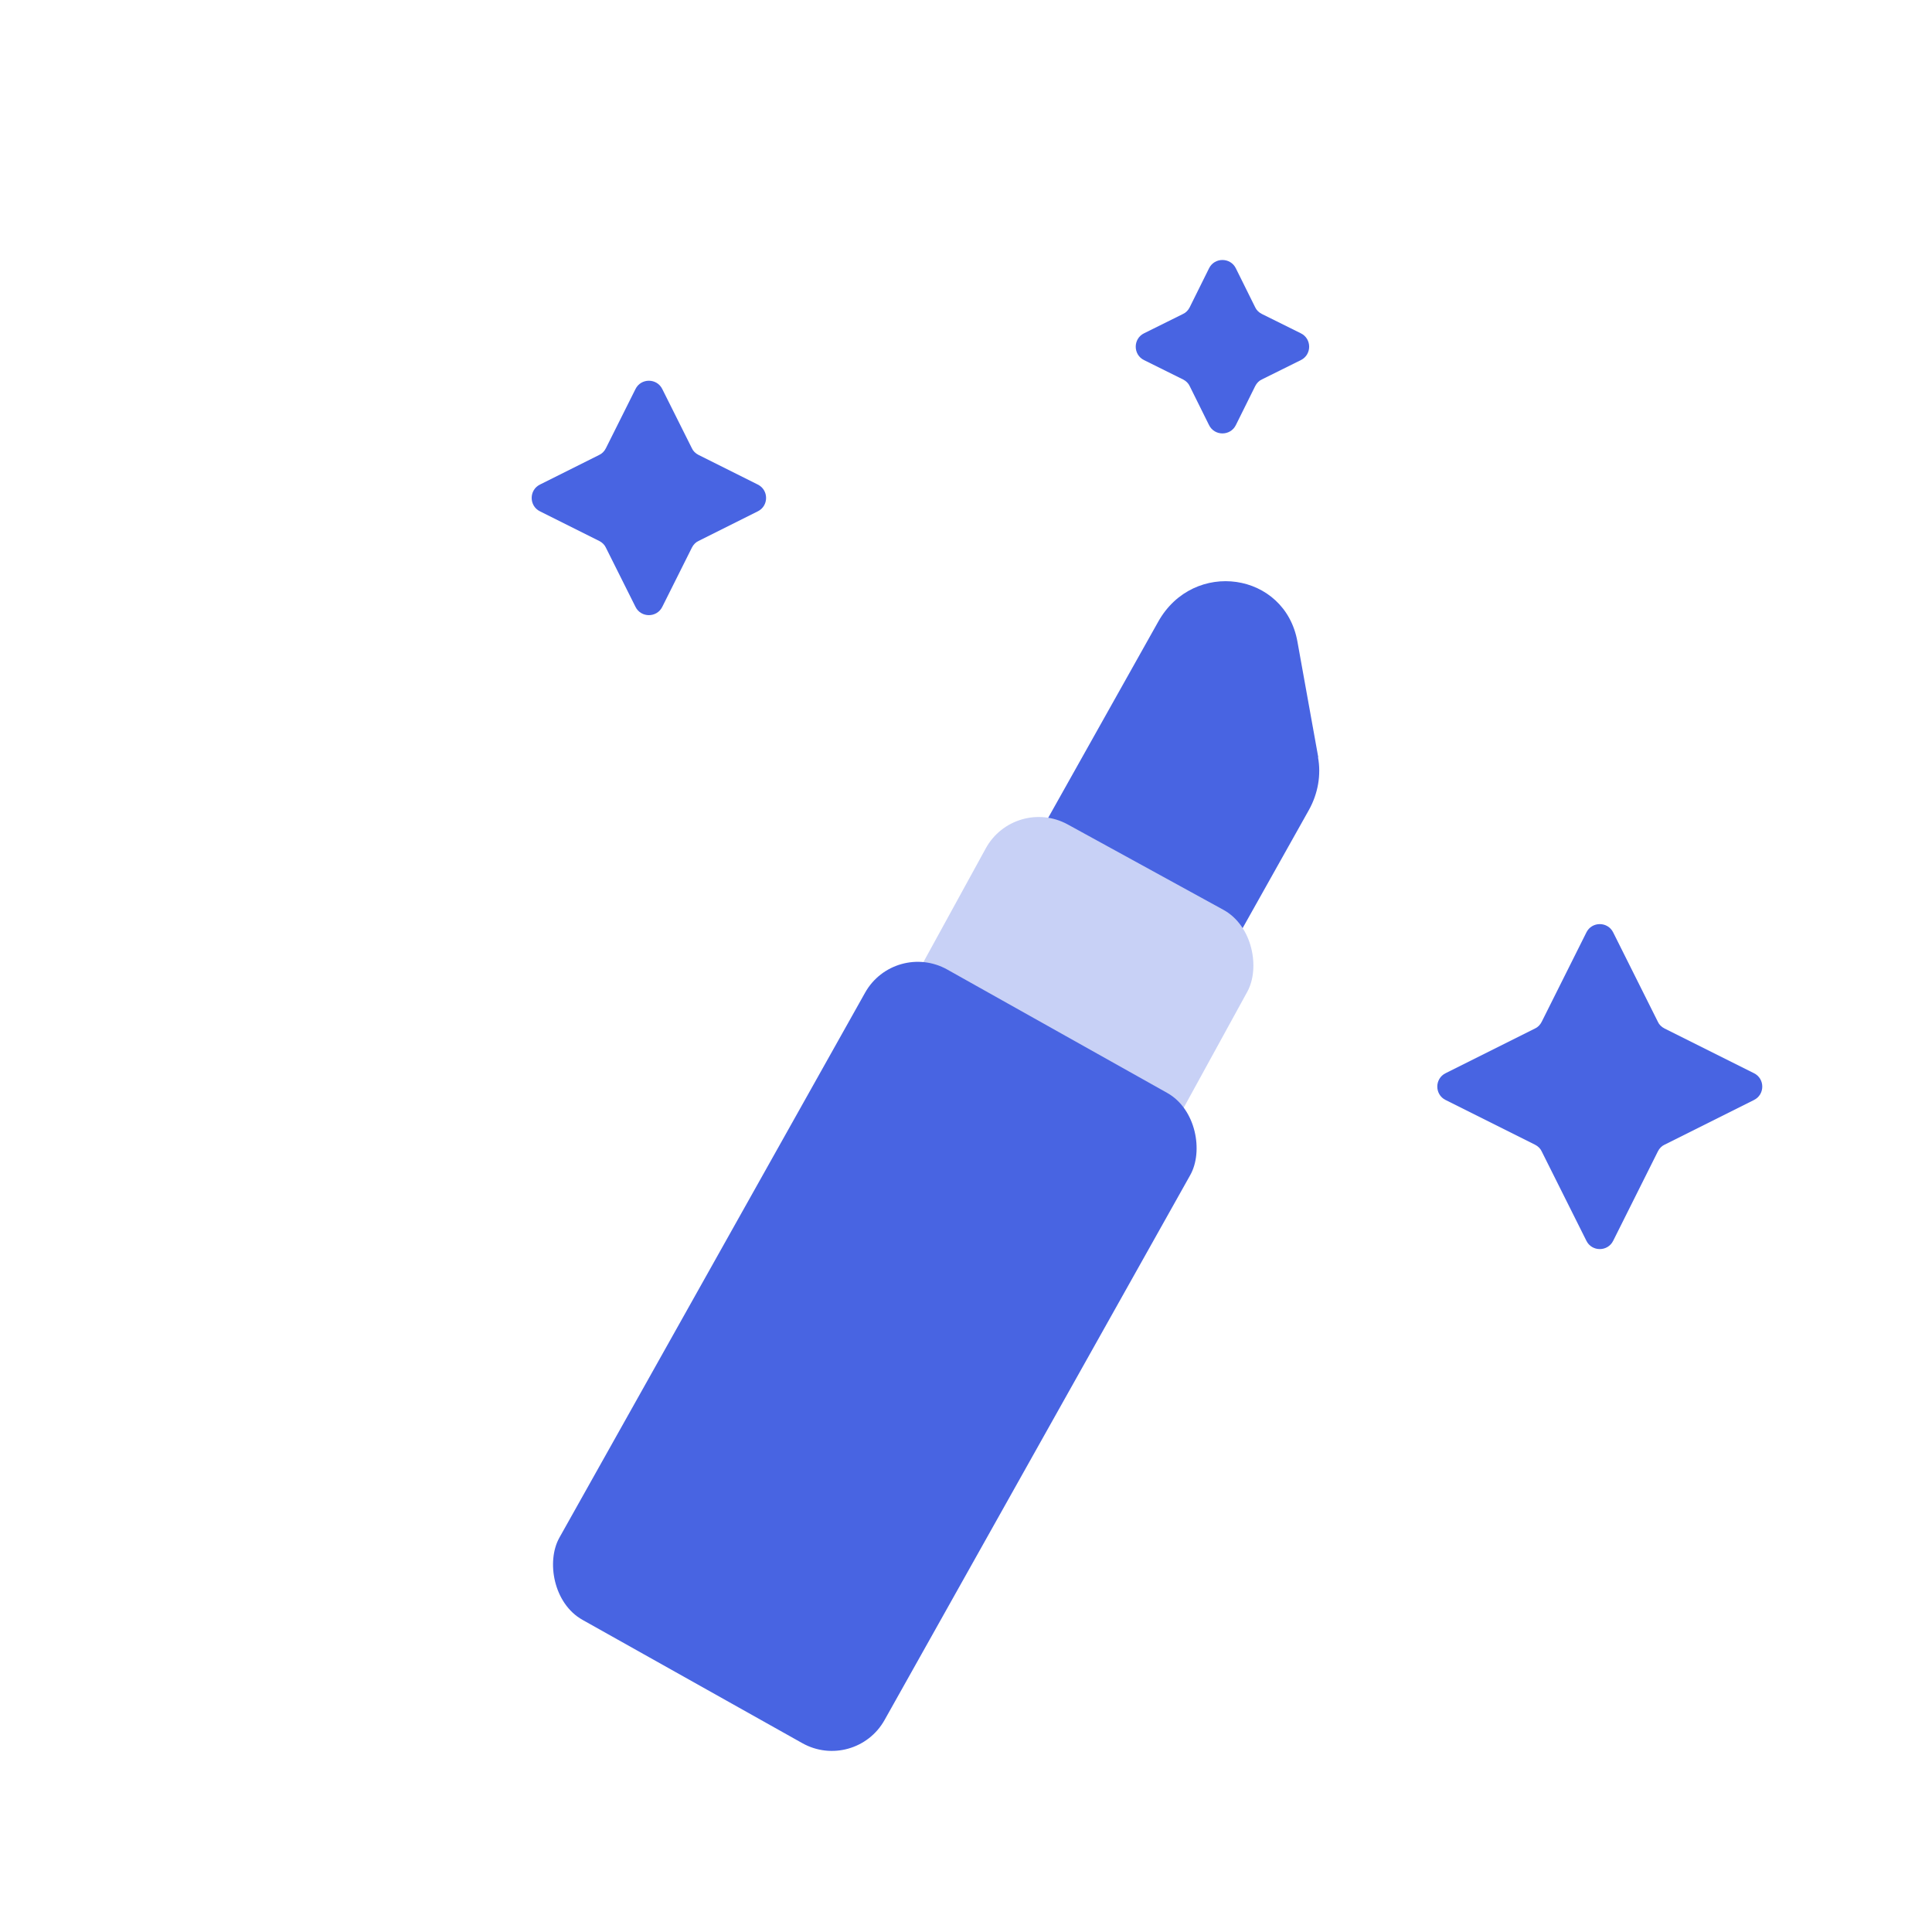<?xml version="1.0" encoding="UTF-8"?><svg id="Ebene_5" xmlns="http://www.w3.org/2000/svg" viewBox="0 0 64 64"><defs><style>.cls-1{fill:#c8d1f6;}.cls-2{fill:#4864e2;}</style></defs><path class="cls-2" d="m52.55,30.89l-1.48,2.96c-.05.1-.13.18-.22.22l-2.96,1.48c-.37.18-.37.71,0,.89l2.96,1.48c.1.05.18.13.22.22l1.48,2.96c.18.37.71.37.89,0l1.48-2.96c.05-.1.13-.18.22-.22l2.96-1.48c.37-.18.37-.71,0-.89l-2.96-1.48c-.1-.05-.18-.13-.22-.22l-1.48-2.96c-.18-.37-.71-.37-.89,0Z"/><path class="cls-2" d="m21.05,12.89l-.98,1.96c-.05.1-.13.18-.22.22l-1.96.98c-.37.18-.37.71,0,.89l1.96.98c.1.05.18.13.22.22l.98,1.96c.18.37.71.37.89,0l.98-1.96c.05-.1.13-.18.22-.22l1.96-.98c.37-.18.37-.71,0-.89l-1.96-.98c-.1-.05-.18-.13-.22-.22l-.98-1.96c-.18-.37-.71-.37-.89,0Z"/><path class="cls-2" d="m40.05,8.89l-.64,1.29c-.05.1-.13.18-.22.22l-1.29.64c-.37.18-.37.71,0,.89l1.29.64c.1.05.18.13.22.22l.64,1.29c.18.37.71.37.89,0l.64-1.29c.05-.1.13-.18.22-.22l1.29-.64c.37-.18.37-.71,0-.89l-1.29-.64c-.1-.05-.18-.13-.22-.22l-.64-1.29c-.18-.37-.71-.37-.89,0Z"/><path class="cls-2" d="m43.67,25.09l-.69-3.83c-.41-2.31-3.44-2.75-4.61-.67l-4.78,8.52,6.46,3.62,3.31-5.9c.3-.54.41-1.16.3-1.75Z"/><rect class="cls-1" x="27.66" y="27.36" width="9.88" height="22.23" rx="2" ry="2" transform="translate(22.52 -10.94) rotate(28.74)"/><rect class="cls-2" x="22.8" y="32.58" width="12.35" height="24.7" rx="2" ry="2" transform="translate(25.69 -8.43) rotate(29.29)"/></svg>